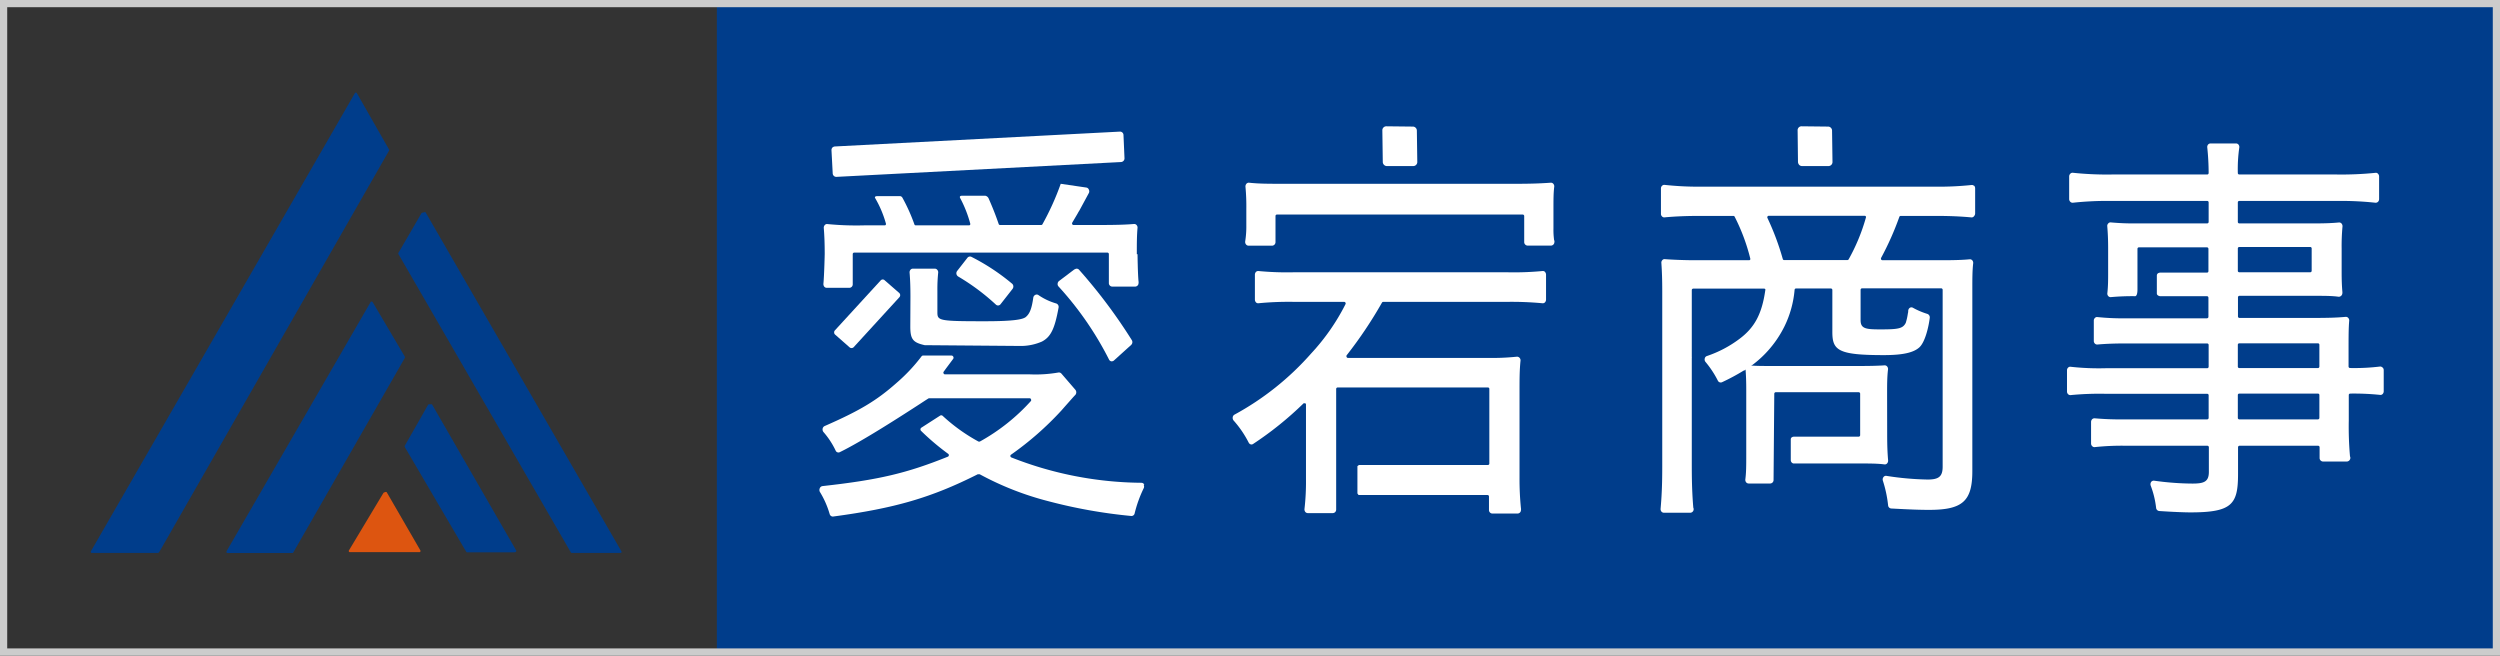 <?xml version="1.0" encoding="UTF-8"?> <svg xmlns="http://www.w3.org/2000/svg" width="347" height="91" viewBox="0 0 347 91"><rect x="0" y="0" width="347" height="91" fill="#333333" stroke="none"/><g><rect x="99.5" y="0.5" width="247" height="90" fill="#003d8b"></rect><rect x="0.5" y="0.5" width="346" height="90" fill="none" stroke="#ccc" stroke-miterlimit="10"></rect><path d="M56.23,49.57l-4.51-7.64a.18.18,0,0,0-.14-.08.16.16,0,0,0-.14.08l-20,34.59a.19.19,0,0,0,0,.15.15.15,0,0,0,.14.09h9a.14.14,0,0,0,.13-.08l15.48-27a.22.22,0,0,0,0-.16" fill="#003d8b"></path><path d="M54,20.75l-4.47-7.82a.17.17,0,0,0-.13-.08.16.16,0,0,0-.14.08L12.62,76.51a.15.15,0,0,0,0,.16.15.15,0,0,0,.14.08h9.07a.3.3,0,0,0,.27-.12L54,20.91a.15.15,0,0,0,0-.16" fill="#003d8b"></path><path d="M59.82,56.11h-.1a.65.65,0,0,0-.33.07s0,0,0,.06l-3.21,5.64a.22.22,0,0,0,0,.16l8.45,14.41a.66.66,0,0,0,.17.21.18.18,0,0,0,.09,0l6.5,0a.36.36,0,0,0,.25-.1l0,0a.17.17,0,0,0,0-.17L60,56.19a.17.17,0,0,0-.19-.08" fill="#003d8b"></path><path d="M53.7,68.36a.16.16,0,0,0-.2-.07,1.27,1.27,0,0,0-.27.11.12.12,0,0,0,0,0l-4.8,8a.15.15,0,0,0,0,.16.16.16,0,0,0,.14.08l9.6,0h.07a.14.14,0,0,0,.11-.09.16.16,0,0,0,0-.15Z" fill="#dd5510"></path><path d="M86.25,76.52l-27.15-47a.15.15,0,0,0-.17-.08.13.13,0,0,0-.09.05s0,0,0,0h0a.63.63,0,0,0-.29.06.17.17,0,0,0-.06.06L55.3,35.1a.15.15,0,0,0,0,.16L79.23,76.67a.16.16,0,0,0,.14.08h6.78a.18.18,0,0,0,.11-.1.14.14,0,0,0,0-.14" fill="#003d8b"></path><g><path d="M192.44,17.53a.55.55,0,0,0-.57.58l.06,4.38a.57.57,0,0,0,.18.4.54.54,0,0,0,.4.16l3.64,0a.56.56,0,0,0,.57-.54v0l-.06-4.38a.54.54,0,0,0-.17-.4.53.53,0,0,0-.41-.16Z" fill="#fff"></path><path d="M215.72,33.39a9.94,9.94,0,0,1-.1-1.65V29.05c0-1.38,0-2.26.11-3.14a.53.53,0,0,0-.13-.4.43.43,0,0,0-.36-.15c-1.38.1-2.78.15-4.68.15H178c-1.91,0-3.29,0-4.63-.15a.44.44,0,0,0-.37.15.57.57,0,0,0-.13.4,29.79,29.79,0,0,1,.12,3.14v2.19a13.43,13.43,0,0,1-.16,2.29.56.56,0,0,0,.11.39.45.45,0,0,0,.34.18h3.3a.49.49,0,0,0,.46-.51V30a.2.2,0,0,1,.19-.22h34.14a.21.21,0,0,1,.19.22v3.58a.49.49,0,0,0,.46.51h3.27a.49.49,0,0,0,.46-.51.45.45,0,0,0,0-.2" fill="#fff"></path><path d="M214.45,37.74a.43.43,0,0,0-.36-.12,42.23,42.23,0,0,1-5,.17H179.69a41.72,41.72,0,0,1-5-.17.44.44,0,0,0-.36.12.56.56,0,0,0-.15.38v3.47a.58.58,0,0,0,.15.38.42.42,0,0,0,.36.12,43.34,43.34,0,0,1,5-.19h6.89a.2.2,0,0,1,.17.11.22.22,0,0,1,0,.22A29.64,29.64,0,0,1,182,49.05a39,39,0,0,1-10.67,8.51.5.5,0,0,0-.23.36.59.59,0,0,0,.11.43,14.54,14.54,0,0,1,2.11,3.09.47.47,0,0,0,.28.24.4.4,0,0,0,.35-.07,47.22,47.22,0,0,0,7-5.64s.08,0,.21,0a.21.21,0,0,1,.11.2V66.51a32.84,32.84,0,0,1-.21,4.15.58.58,0,0,0,.12.4.46.46,0,0,0,.34.16H185a.48.48,0,0,0,.46-.5v-.64h0V63h0V54a.21.21,0,0,1,.2-.22h20.87a.2.2,0,0,1,.19.22V64.32a.2.2,0,0,1-.19.22H188.62l-.21.16v3.79l.16.22h17.91a.2.2,0,0,1,.19.21v1.86a.48.48,0,0,0,.46.5h3.52a.48.48,0,0,0,.46-.5.46.46,0,0,0,0-.21,40.47,40.47,0,0,1-.2-4.23V54.12c0-1.49,0-2.71.14-4.07a.5.5,0,0,0-.14-.39.46.46,0,0,0-.37-.15,34,34,0,0,1-4.07.17H187.09a.2.2,0,0,1-.18-.13.24.24,0,0,1,0-.23A58.86,58.86,0,0,0,191.82,42a.21.21,0,0,1,.17-.1h17.09a46.3,46.3,0,0,1,5,.19.43.43,0,0,0,.36-.12.56.56,0,0,0,.15-.37V38.12a.56.56,0,0,0-.15-.38" fill="#fff"></path><path d="M330.67,51a.39.39,0,0,0-.36-.12,29.5,29.5,0,0,1-4.14.2.21.21,0,0,1-.19-.22V48.79c0-2.07,0-3.23.09-4.27a.53.53,0,0,0-.13-.39.44.44,0,0,0-.37-.15c-1.17.11-2.36.15-4.75.15h-10a.21.21,0,0,1-.19-.22V41.28a.21.21,0,0,1,.19-.22h10.43c1.39,0,2.46,0,3.35.13h.05a.51.51,0,0,0,.47-.5.78.78,0,0,0,0-.21c-.07-.82-.1-1.62-.1-2.79v-3.2a28.86,28.86,0,0,1,.12-3.06.56.56,0,0,0-.14-.41.43.43,0,0,0-.36-.14c-.94.09-1.94.13-3.46.13H310.8a.21.21,0,0,1-.19-.22V28.1a.2.2,0,0,1,.19-.21h13.75a43.77,43.77,0,0,1,5.16.25.49.49,0,0,0,.36-.13.56.56,0,0,0,.15-.37V24.49a.53.53,0,0,0-.16-.38.38.38,0,0,0-.35-.12,46.88,46.88,0,0,1-5.37.23H310.8a.2.2,0,0,1-.19-.21,21,21,0,0,1,.2-3.51.53.53,0,0,0-.09-.41.45.45,0,0,0-.35-.18h-3.55a.46.46,0,0,0-.35.17.55.55,0,0,0-.1.4,35,35,0,0,1,.19,3.52.23.23,0,0,1-.06.16.18.18,0,0,1-.14.06H293.13a45.23,45.23,0,0,1-5.42-.24.42.42,0,0,0-.35.13.53.53,0,0,0-.16.38v3.14a.53.53,0,0,0,.16.38.45.45,0,0,0,.35.13,43.88,43.88,0,0,1,5.21-.25h13.44a.2.2,0,0,1,.2.21v2.69a.21.21,0,0,1-.2.22h-9.81a34.72,34.72,0,0,1-3.57-.14.4.4,0,0,0-.36.15.48.48,0,0,0-.13.4c.08,1,.12,1.84.12,3.07v3.2c0,1.19,0,2-.11,3a.51.51,0,0,0,.12.4.44.44,0,0,0,.37.15,33,33,0,0,1,3.33-.13s.36.12.36-.94c0-1.57,0-5.63,0-5.63a.21.21,0,0,1,.19-.21h9.46a.21.21,0,0,1,.2.21v3.09a.2.2,0,0,1-.2.21h-6.49s-.47,0-.47.42v2.47c0,.32.43.38.43.38h6.53a.21.21,0,0,1,.2.22v2.63a.21.21,0,0,1-.2.22H295.27a34.32,34.32,0,0,1-4.14-.17.38.38,0,0,0-.35.12.48.48,0,0,0-.16.38v2.81a.51.51,0,0,0,.15.37.45.45,0,0,0,.35.13c1.11-.1,2.35-.15,4.05-.15h11.19a.21.21,0,0,1,.2.22v3a.21.21,0,0,1-.2.22h-14.1a35.43,35.43,0,0,1-4.84-.2.4.4,0,0,0-.37.12.5.5,0,0,0-.15.38v2.93a.51.51,0,0,0,.15.37.43.43,0,0,0,.35.13,41.75,41.75,0,0,1,4.91-.18h14.05a.2.2,0,0,1,.2.21V58a.21.21,0,0,1-.2.21H295a41.36,41.36,0,0,1-4.26-.15.47.47,0,0,0-.35.13.56.56,0,0,0-.15.37v3a.51.51,0,0,0,.16.37.42.42,0,0,0,.35.13,35.38,35.38,0,0,1,4.4-.19h11.24a.21.21,0,0,1,.2.22v3.41c0,1.39-.71,1.62-2.29,1.62a39.11,39.11,0,0,1-5.3-.4.45.45,0,0,0-.43.19.58.58,0,0,0-.05.5,12.7,12.7,0,0,1,.75,3.09.48.48,0,0,0,.44.43c1.93.13,3.51.19,4.34.19,5.77,0,6.59-1.13,6.59-5.33v-3.7a.21.21,0,0,1,.19-.22h10.94a.21.21,0,0,1,.19.22v1.46a.49.49,0,0,0,.46.51h3.34a.51.51,0,0,0,.47-.51.5.5,0,0,0-.05-.21,46.57,46.57,0,0,1-.17-4.95V54.84a.2.2,0,0,1,.19-.21,35.59,35.59,0,0,1,4.15.18.41.41,0,0,0,.36-.12.54.54,0,0,0,.15-.37V51.38a.51.51,0,0,0-.16-.38M310.61,34.49a.21.21,0,0,1,.19-.21h9.86a.2.2,0,0,1,.2.21v3.09a.2.2,0,0,1-.2.21H310.8a.2.2,0,0,1-.19-.21ZM321.93,58a.21.21,0,0,1-.19.21H310.8a.21.21,0,0,1-.19-.21V54.84a.2.2,0,0,1,.19-.21h10.94a.2.2,0,0,1,.19.21Zm0-7.13a.21.21,0,0,1-.19.22H310.8a.21.21,0,0,1-.19-.22v-3a.21.21,0,0,1,.19-.22h10.94a.21.21,0,0,1,.19.22Z" fill="#fff"></path><path d="M274,25.8a.42.42,0,0,0-.36-.12,43.49,43.49,0,0,1-5,.23h-32.6a43.21,43.21,0,0,1-5-.25.43.43,0,0,0-.35.13.5.5,0,0,0-.15.37v3.51a.48.48,0,0,0,.15.37.39.39,0,0,0,.35.13c1.42-.13,2.94-.2,4.76-.2h4.8a.18.18,0,0,1,.17.11,26.84,26.84,0,0,1,2.16,5.77.32.32,0,0,1,0,.19.21.21,0,0,1-.16.08h-7.5c-1.32,0-3-.06-4.19-.15a.39.39,0,0,0-.36.15.49.49,0,0,0-.12.39c.08,1.18.12,2.34.12,3.88V64.82c0,2.63-.09,4.22-.23,5.8a.55.55,0,0,0,.11.38.46.46,0,0,0,.35.17h3.67a.49.49,0,0,0,.46-.5.54.54,0,0,0-.05-.21c-.14-1.68-.21-3.38-.21-5.64V49.69a.43.43,0,0,0,0-.16V40.28a.21.21,0,0,1,.2-.22h9.84a.21.21,0,0,1,.16.08.25.25,0,0,1,0,.17c-.47,3.26-1.47,5.14-3.56,6.71a16,16,0,0,1-4.55,2.4.44.44,0,0,0-.29.34.53.53,0,0,0,.1.47,13.55,13.55,0,0,1,1.72,2.61.44.44,0,0,0,.58.21,29.51,29.51,0,0,0,3-1.61.53.53,0,0,0,.27-.13,15,15,0,0,0,5.39-6,14.3,14.3,0,0,0,1.41-5.08.2.2,0,0,1,.19-.19h4.85a.21.21,0,0,1,.2.22v5.83c0,2.56.84,3.2,7.15,3.2,2.58,0,4.1-.33,4.92-1.07s1.31-2.92,1.45-4.1a.51.51,0,0,0-.33-.55,10.26,10.26,0,0,1-2-.85.42.42,0,0,0-.43,0,.53.53,0,0,0-.23.42,1.24,1.24,0,0,1-.05.38,7.83,7.83,0,0,1-.29,1.29c-.41.82-1.08.91-3.57.91-2,0-2.7-.11-2.7-1.28v-4.2a.21.21,0,0,1,.2-.22h11a.21.21,0,0,1,.19.22V64.77c0,1.35-.51,1.79-2.08,1.79a40.9,40.9,0,0,1-5.73-.51.41.41,0,0,0-.41.18.54.54,0,0,0-.08.48,17,17,0,0,1,.73,3.44.47.47,0,0,0,.43.43c2.78.15,4,.19,5.26.19,4.64,0,6-1.2,6-5.38v-25c0-1.77,0-2.78.12-3.86a.54.54,0,0,0-.13-.4.43.43,0,0,0-.37-.14c-.95.09-2,.13-4,.13h-8.11a.21.21,0,0,1-.17-.11.24.24,0,0,1,0-.22,40.79,40.79,0,0,0,2.53-5.69.19.19,0,0,1,.18-.13h5.05c1.8,0,3.3.07,4.72.2A.41.41,0,0,0,274,30a.56.56,0,0,0,.15-.37v-3.5a.54.54,0,0,0-.15-.37M256.59,36a.22.22,0,0,1-.18.1h-8.77a.2.2,0,0,1-.19-.15,36.31,36.31,0,0,0-2.13-5.7.21.21,0,0,1,.18-.3h13.32a.19.19,0,0,1,.16.09.24.24,0,0,1,0,.19A26.57,26.57,0,0,1,256.59,36" fill="#fff"></path><path d="M250.07,17.53a.54.54,0,0,0-.56.58l.05,4.38a.66.66,0,0,0,.17.4.57.57,0,0,0,.41.16l3.65,0a.56.56,0,0,0,.56-.54v0l-.06-4.38a.54.54,0,0,0-.17-.4.53.53,0,0,0-.41-.16Z" fill="#fff"></path><path d="M261.93,54.73c0-1.39,0-2.43.13-3.47a.55.55,0,0,0-.13-.4.44.44,0,0,0-.35-.15q-1.29.09-3.63.09H246.26c-1.55,0-2.62,0-3.5-.09a.41.41,0,0,0-.35.15.54.54,0,0,0-.13.39c.07.8.1,1.79.1,2.87v9c0,1.48,0,2.45-.13,3.44a.55.55,0,0,0,.12.39.44.44,0,0,0,.34.16h3a.48.48,0,0,0,.46-.5l.1-11.95a.21.21,0,0,1,.2-.22H258a.21.21,0,0,1,.19.22V60.4a.21.21,0,0,1-.19.21h-9s-.44,0-.44.38v2.87a.48.48,0,0,0,.35.47h8.94c1.61,0,2.75,0,3.72.13a.41.41,0,0,0,.36-.14.56.56,0,0,0,.14-.41c-.09-1.08-.13-2-.13-3.68Z" fill="#fff"></path><path d="M149.14,37.38,147,39a.51.51,0,0,0-.2.37.48.48,0,0,0,.13.4,45.16,45.16,0,0,1,7,10.13.44.44,0,0,0,.31.25h.09a.43.43,0,0,0,.28-.11L157,47.88a.53.53,0,0,0,.09-.68,73.57,73.57,0,0,0-7.31-9.75.43.43,0,0,0-.59-.07" fill="#fff"></path><path d="M134.28,35.78l-1.42,1.82a.55.55,0,0,0-.11.42.56.56,0,0,0,.23.35,30.35,30.35,0,0,1,5.25,3.91.44.44,0,0,0,.3.12.44.44,0,0,0,.35-.18l1.66-2.12a.54.54,0,0,0,.11-.39.51.51,0,0,0-.19-.35,29.53,29.53,0,0,0-5.63-3.71.45.45,0,0,0-.55.13" fill="#fff"></path><path d="M155.94,18.75a.48.48,0,0,0-.53-.48l-39.53,2.06a.57.57,0,0,0-.35.16.53.53,0,0,0-.12.37l.17,3.21a.5.5,0,0,0,.5.48h0l39.53-2.06a.51.51,0,0,0,.34-.17.49.49,0,0,0,.13-.36Z" fill="#fff"></path><path d="M122.81,38.92a.38.38,0,0,0-.57,0l-6.36,6.94a.39.39,0,0,0-.1.3.39.39,0,0,0,.13.28l2,1.76a.42.42,0,0,0,.57,0h0l6.35-6.94a.42.42,0,0,0,0-.58Z" fill="#fff"></path><path d="M157.79,35.28c0-1.45,0-2.54.1-3.66a.51.51,0,0,0-.14-.39.43.43,0,0,0-.36-.14c-1.17.1-2.53.14-4.86.14H149a.18.18,0,0,1-.17-.11.22.22,0,0,1,0-.22l.72-1.22c.11-.2.17-.31.27-.46l1.32-2.44a.52.52,0,0,0,0-.44.47.47,0,0,0-.3-.3l-3.61-.53a36.67,36.67,0,0,1-2.54,5.62.2.2,0,0,1-.17.1h-5.71a.2.2,0,0,1-.19-.13c-.45-1.32-.89-2.4-1.4-3.56a.64.64,0,0,0-.45-.37h-3.28s-.39,0-.22.32A16.65,16.65,0,0,1,134.66,31a.26.26,0,0,1,0,.19.19.19,0,0,1-.16.09h-7.4a.19.19,0,0,1-.18-.13,24.73,24.73,0,0,0-1.66-3.7.42.42,0,0,0-.34-.23h-3.14s-.49,0-.3.29a14.74,14.74,0,0,1,1.47,3.47.26.26,0,0,1,0,.21.17.17,0,0,1-.16.09h-2.85a40.89,40.89,0,0,1-5.09-.18.4.4,0,0,0-.37.14.53.53,0,0,0-.14.4c.09,1.08.13,2.24.13,3.63,0,0-.06,2.79-.18,4.12a.6.6,0,0,0,.11.39.44.44,0,0,0,.35.17h3.15a.48.48,0,0,0,.46-.51V35.28a.21.21,0,0,1,.2-.22h35.15a.21.21,0,0,1,.2.22v4a.48.48,0,0,0,.46.5h3.19a.48.48,0,0,0,.47-.5.49.49,0,0,0,0-.21c-.11-1.09-.14-3.79-.14-3.79" fill="#fff"></path><path d="M126.35,45.31c0,1.77.35,2.23,2,2.6l13.45.11a7.4,7.4,0,0,0,2.82-.61c1.23-.65,1.77-1.75,2.31-4.71a.5.5,0,0,0-.33-.58,8.55,8.55,0,0,1-2.49-1.18.42.42,0,0,0-.43,0,.51.51,0,0,0-.26.37c-.22,1.57-.51,2.28-1.09,2.73-.42.27-1.42.55-5.65.55-6.42,0-6.57-.08-6.57-1.27V40.38a22.49,22.49,0,0,1,.11-2.53.52.52,0,0,0-.12-.39.44.44,0,0,0-.34-.17h-3.06a.42.42,0,0,0-.33.16.55.55,0,0,0-.12.39c.08.93.12,2,.12,3.32Z" fill="#fff"></path><path d="M158.83,67.27a.46.46,0,0,0-.38-.26,50.16,50.16,0,0,1-18.08-3.52.23.23,0,0,1-.13-.18.21.21,0,0,1,.09-.2,42.93,42.93,0,0,0,7-6.14l.5-.57c.83-.93,1.17-1.33,1.43-1.59a.56.56,0,0,0,0-.71l-1.94-2.25a.47.47,0,0,0-.39-.15,18.36,18.36,0,0,1-4,.26H131.15a.21.21,0,0,1-.18-.13.22.22,0,0,1,0-.22l.34-.47,1-1.34a.29.29,0,0,0,0-.3.27.27,0,0,0-.25-.15h-3.93a.27.27,0,0,0-.22.11,23.87,23.87,0,0,1-3.46,3.68c-2.76,2.45-5.11,3.86-10,6a.5.5,0,0,0-.27.37.57.57,0,0,0,.12.46A11.14,11.14,0,0,1,116,62.57a.42.42,0,0,0,.52.21c3.15-1.52,8.82-5.19,11.24-6.76.76-.5,1.11-.72,1.16-.74h14a.19.19,0,0,1,.18.14.24.24,0,0,1,0,.23A27.35,27.35,0,0,1,136,61.29h-.18a24.57,24.57,0,0,1-5-3.59.3.3,0,0,0-.35,0l-2.58,1.66a.28.28,0,0,0-.13.21.27.27,0,0,0,.09.24A33.79,33.79,0,0,0,131.62,63a.22.22,0,0,1,.08.2.24.24,0,0,1-.12.18c-5.73,2.31-9.64,3.23-17.42,4.09a.48.48,0,0,0-.37.29.59.59,0,0,0,0,.5,12.46,12.46,0,0,1,1.37,3.1.47.47,0,0,0,.44.34h0c8.63-1.15,13.7-2.64,20.11-5.87l.06,0,.22,0a41.52,41.52,0,0,0,9.46,3.72,71,71,0,0,0,11.59,2.07.45.45,0,0,0,.45-.37,17.16,17.16,0,0,1,1.25-3.47.53.53,0,0,0,0-.49" fill="#fff"></path></g></g></svg> 